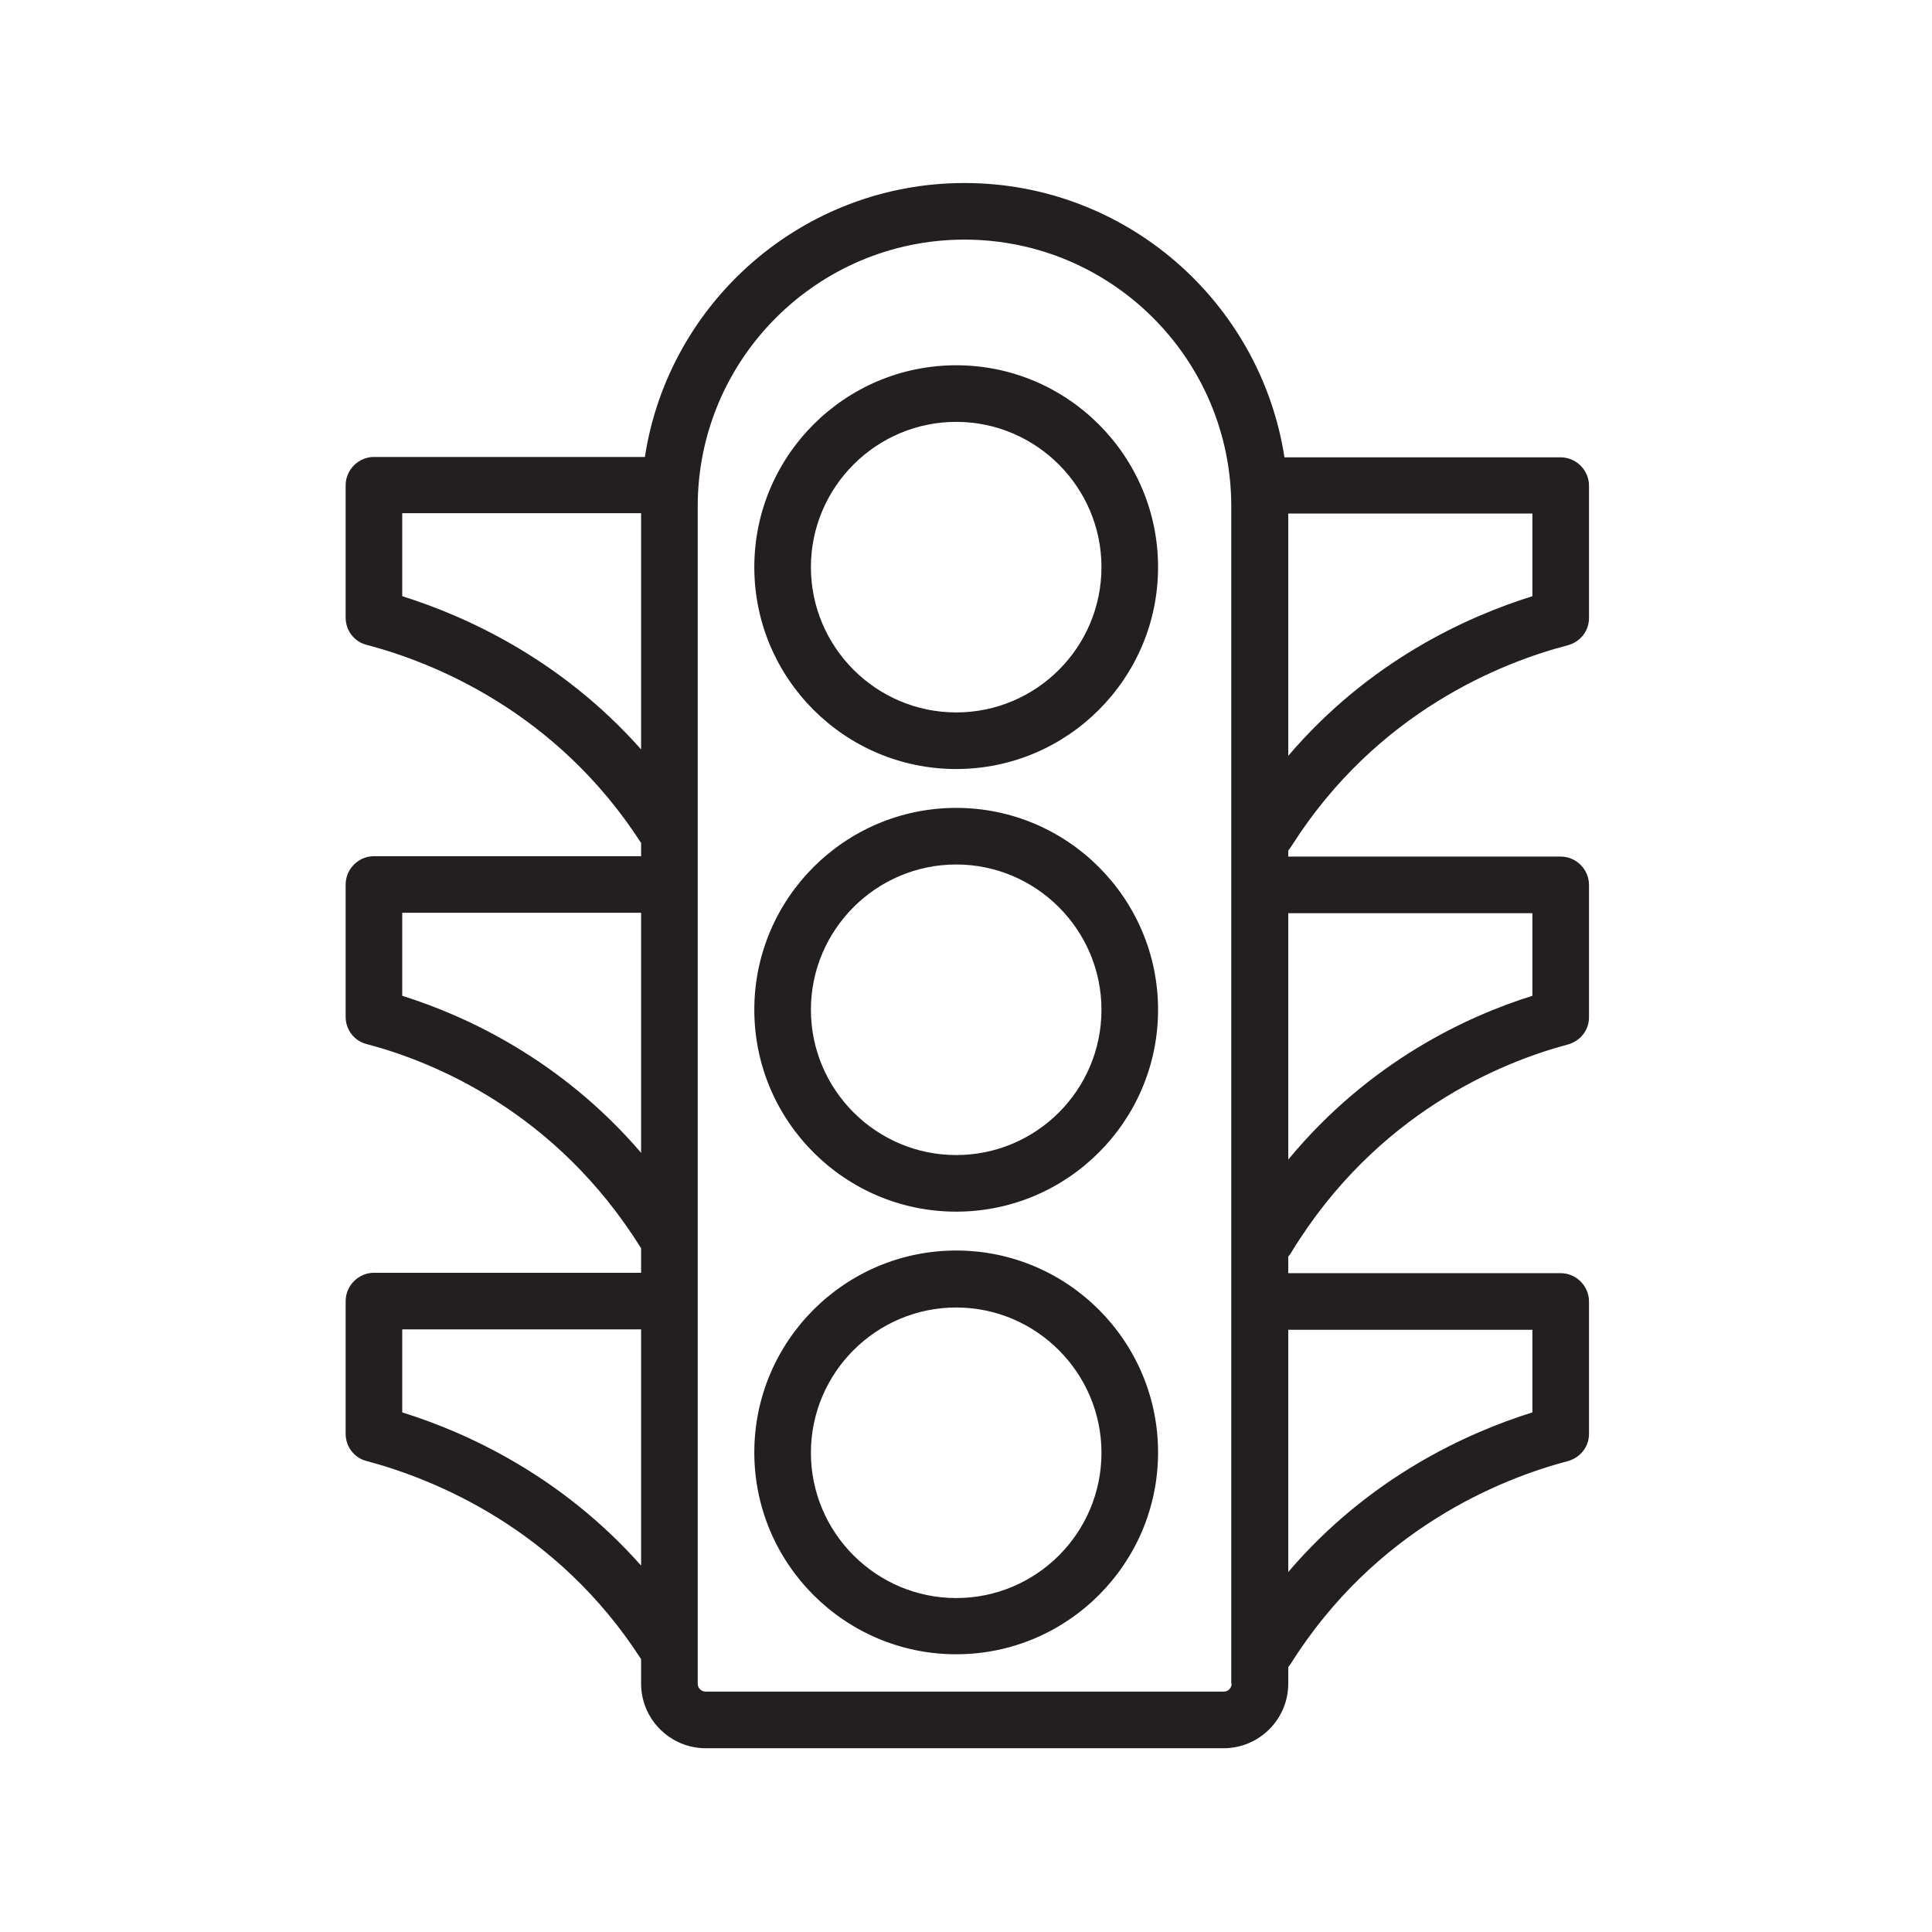 <?xml version="1.0" encoding="utf-8"?>
<!-- Generator: Adobe Illustrator 25.0.0, SVG Export Plug-In . SVG Version: 6.00 Build 0)  -->
<svg version="1.0" id="Layer_1" xmlns="http://www.w3.org/2000/svg" xmlns:xlink="http://www.w3.org/1999/xlink" x="0px" y="0px"
	 viewBox="0 0 512 512" style="enable-background:new 0 0 512 512;" xml:space="preserve">
<g>
	<path style="fill:#231F20;" d="M342.4,224c22.5-35.3,55.4-48.4,73.1-53c3.3-0.9,5.6-3.8,5.6-7.2v-35.1c0-4.1-3.4-7.5-7.5-7.5h-73.2
		C334,80,298.4,48.5,255.6,48.5s-78.4,31.5-84.7,72.6H99.1c-4.1,0-7.5,3.4-7.5,7.5v35.1c0,3.4,2.3,6.4,5.6,7.2
		c17.5,4.6,50.2,17.6,72.7,52.5v3.5H99.1c-4.1,0-7.5,3.4-7.5,7.5v35.1c0,3.4,2.3,6.4,5.6,7.2c17.5,4.6,50.1,17.8,72.7,54.1v6.5H99.1
		c-4.1,0-7.5,3.4-7.5,7.5V380c0,3.4,2.3,6.4,5.6,7.2c17.6,4.7,50.3,17.7,72.7,52.5v6.5c0,9.4,7.7,17.1,17.1,17.1h137.3
		c9.4,0,17.1-7.7,17.1-17.1v-4.4c0.2-0.3,0.4-0.5,0.6-0.8c22.5-35.8,55.7-49.1,73.5-53.8c3.3-0.9,5.6-3.8,5.6-7.2v-35.1
		c0-4.1-3.4-7.5-7.5-7.5h-72.2v-4.4c0.3-0.3,0.6-0.7,0.8-1.1c22.6-37,55.7-50.4,73.3-55.1c3.3-0.9,5.6-3.8,5.6-7.2v-35.1
		c0-4.1-3.4-7.5-7.5-7.5h-72.2v-1.6C341.8,224.9,342.1,224.5,342.4,224z M406.1,158c-17.3,5.4-43.2,17.1-64.7,42.3v-64.2h64.7V158z
		 M106.6,158v-22h63.3v62.6C148.7,174.7,123.5,163.3,106.6,158z M106.6,263.9v-22h63.3v63.6C148.7,280.8,123.5,269.2,106.6,263.9z
		 M106.6,374.3v-22h63.3v62.6C148.7,391,123.6,379.6,106.6,374.3z M326.4,446.2c0,1.1-0.9,2.1-2.1,2.1H187c-1.1,0-2.1-0.9-2.1-2.1
		v-312c0-39,31.7-70.7,70.7-70.7s70.7,31.7,70.7,70.7V446.2z M406.1,352.3v22c-17.3,5.4-43.3,17.2-64.7,42.3v-64.2H406.1z
		 M406.1,241.9v22c-17.3,5.4-43.2,17.4-64.7,43.4v-65.3H406.1z"/>
	<path style="fill:#231F20;" d="M253.4,214.1c-29.5,0-53.5,24-53.5,53.5s24,53.5,53.5,53.5s53.5-24,53.5-53.5
		S282.9,214.1,253.4,214.1z M253.4,306.1c-21.2,0-38.5-17.3-38.5-38.5s17.3-38.5,38.5-38.5s38.5,17.3,38.5,38.5
		S274.7,306.1,253.4,306.1z"/>
	<path style="fill:#231F20;" d="M253.4,331.4c-29.5,0-53.5,24-53.5,53.5s24,53.5,53.5,53.5s53.5-24,53.5-53.5
		S282.9,331.4,253.4,331.4z M253.4,423.5c-21.2,0-38.5-17.3-38.5-38.5s17.3-38.5,38.5-38.5s38.5,17.3,38.5,38.5
		S274.7,423.5,253.4,423.5z"/>
	<path style="fill:#231F20;" d="M253.4,96.8c-29.5,0-53.5,24-53.5,53.5c0,29.5,24,53.5,53.5,53.5s53.5-24,53.5-53.5
		C306.9,120.8,282.9,96.8,253.4,96.8z M253.4,188.8c-21.2,0-38.5-17.3-38.5-38.5s17.3-38.5,38.5-38.5s38.5,17.3,38.5,38.5
		S274.7,188.8,253.4,188.8z"/>
</g>
</svg>
